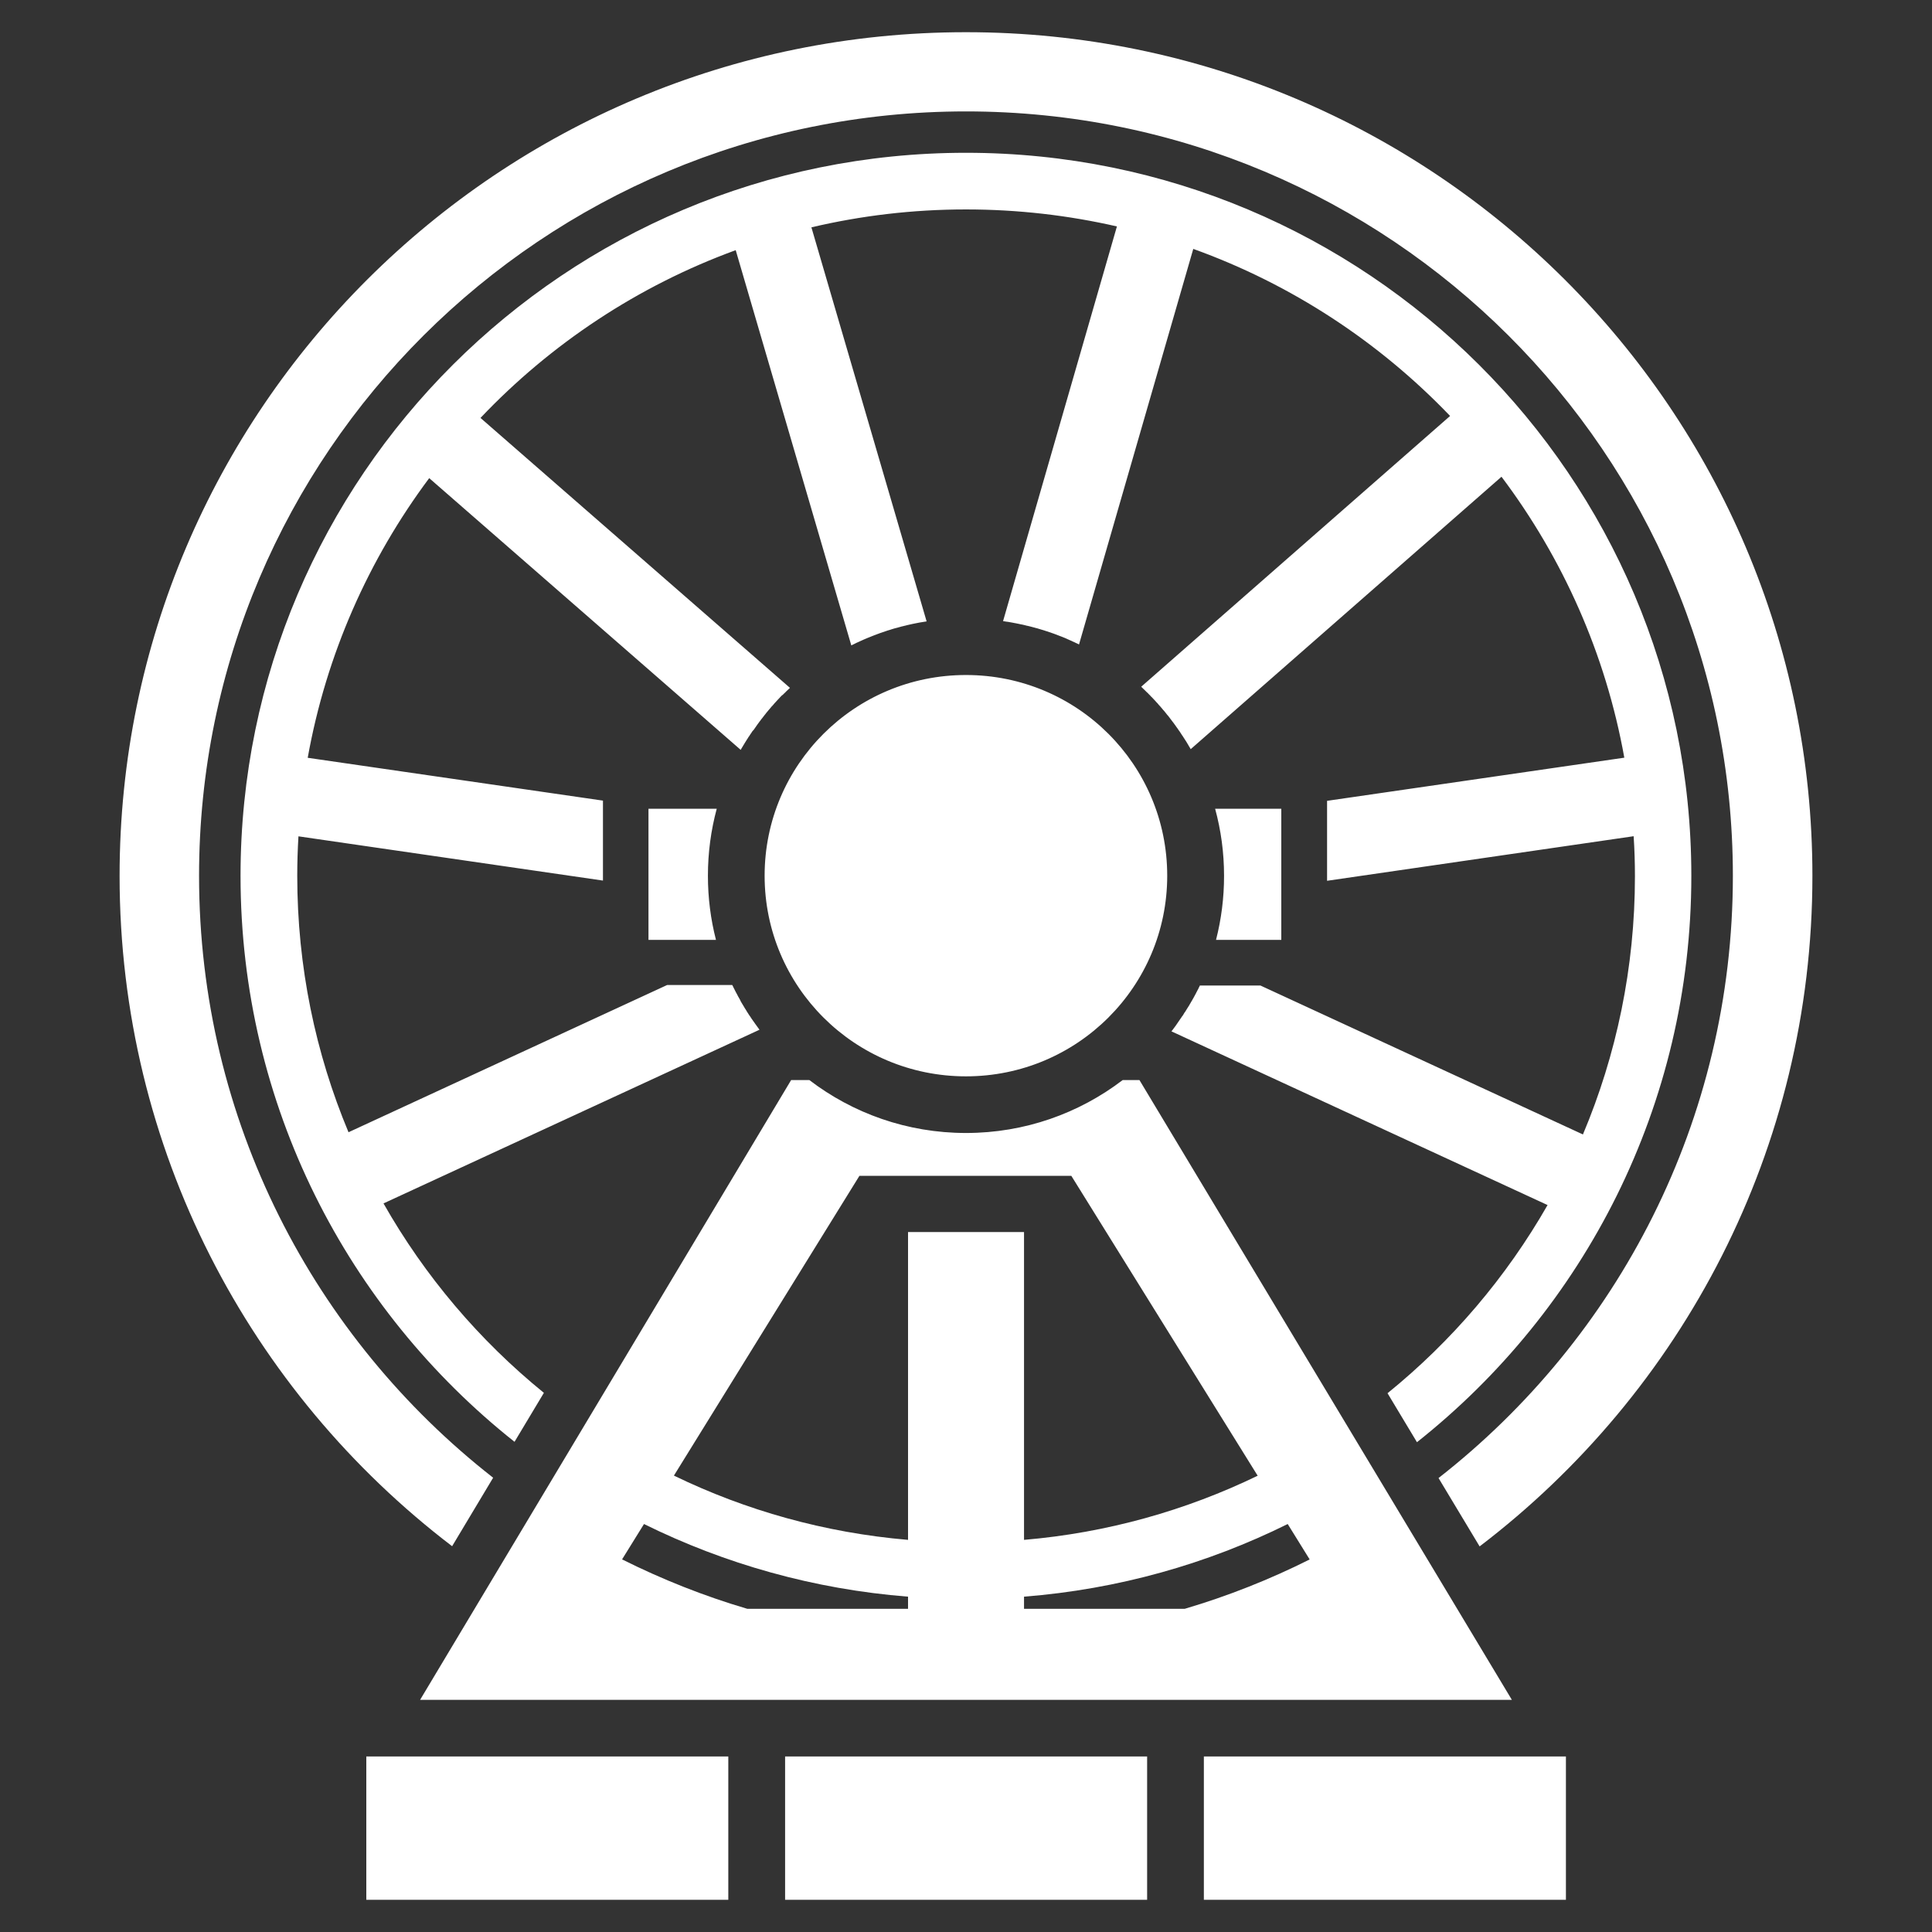 <?xml version="1.0" encoding="utf-8"?>
<!-- Generator: Adobe Illustrator 14.0.0, SVG Export Plug-In . SVG Version: 6.00 Build 43363)  -->
<!DOCTYPE svg PUBLIC "-//W3C//DTD SVG 1.1//EN" "http://www.w3.org/Graphics/SVG/1.1/DTD/svg11.dtd">
<svg version="1.1" id="Layer_1" xmlns="http://www.w3.org/2000/svg" xmlns:xlink="http://www.w3.org/1999/xlink" x="0px" y="0px"
	 width="60px" height="60px" viewBox="0 0 60 60" enable-background="new 0 0 60 60" xml:space="preserve">
<rect x="0" y="0" width="60" height="60" fill="#333333" stroke="none"/>
<path fill="#FFFFFF" d="M29.999,22.825c-2.42,0-4.383,1.958-4.383,4.371c0,2.412,1.963,4.37,4.383,4.37
	c2.421,0,4.383-1.958,4.383-4.37C34.382,24.783,32.42,22.825,29.999,22.825 M29.999,20.963c-3.458,0-6.253,2.788-6.253,6.233
	c0,3.444,2.796,6.231,6.253,6.231c3.456,0,6.25-2.786,6.25-6.231C36.249,23.75,33.458,20.963,29.999,20.963 M37.765,29.188h2.027
	v-4.071h-2.055c0.181,0.665,0.277,1.361,0.277,2.08C38.015,27.884,37.928,28.551,37.765,29.188 M20.139,29.188h2.096
	c-0.164-0.637-0.25-1.304-0.25-1.992c0-0.718,0.095-1.415,0.274-2.08h-2.12V29.188z M22.618,54.549H11.376V59h11.242V54.549z
	 M35.625,54.549H24.382V59h11.243V54.549z M48.631,54.549H37.387V59h11.244V54.549z M29.999,4.745
	c12.439,0,22.527,10.056,22.527,22.456c0,7.125-3.328,13.475-8.521,17.588l-0.914-1.521c1.997-1.619,3.688-3.602,4.97-5.844
	l-11.682-5.395l0.019-0.021l0.063-0.084l0.015-0.021l0.016-0.021l0.015-0.02c0.055-0.08,0.111-0.158,0.163-0.238l0.015-0.021
	l0.016-0.023l0.012-0.021l0.019-0.02l0.039-0.066l0.015-0.025l0.016-0.021l0.015-0.021l0.013-0.023l0.012-0.02l0.03-0.047
	l0.012-0.021l0.016-0.023l0.012-0.021l0.016-0.023l0.012-0.023l0.012-0.021l0.027-0.045l0.012-0.025l0.016-0.021l0.012-0.023l0,0
	l0.052-0.092l0.012-0.022l0.012-0.023l0.013-0.023l0.012-0.024l0.013-0.021l0.023-0.048l0.013-0.023l0.012-0.024l0.012-0.023
	l0.013-0.023l0.012-0.023l0.009-0.023l0.024-0.044v-0.005l0.012-0.023h1.881l10.015,4.625c1.038-2.465,1.615-5.174,1.615-8.018
	c0-0.417-0.013-0.833-0.04-1.244l-9.521,1.384v-2.483l9.231-1.34c-0.58-3.231-1.916-6.202-3.814-8.725l-9.653,8.461l-0.016-0.034
	h-0.003l-0.018-0.034l-0.021-0.032l-0.018-0.034l-0.021-0.034l-0.019-0.031v-0.002l-0.021-0.034l-0.021-0.032l-0.021-0.033
	l-0.021-0.032l-0.019-0.031l-0.003-0.001l-0.018-0.032l-0.024-0.033l-0.021-0.032l-0.021-0.033l-0.021-0.032l-0.021-0.032
	l-0.024-0.031l-0.021-0.032l-0.021-0.031L36.53,22.57l-0.021-0.032l-0.024-0.031l-0.021-0.031l-0.024-0.032l-0.048-0.062
	l-0.021-0.029l-0.024-0.03l-0.023-0.032l-0.046-0.06L36.249,22.2l-0.023-0.03l-0.072-0.09l-0.027-0.029l-0.024-0.029l-0.024-0.029
	l-0.051-0.059l-0.027-0.029l-0.024-0.027l-0.023-0.029l-0.021-0.022l-0.006-0.006l-0.027-0.029l-0.024-0.028l-0.027-0.028
	l-0.026-0.028l-0.052-0.055l-0.03-0.028l-0.024-0.028l-0.029-0.028l-0.052-0.054l-0.03-0.026l-0.027-0.028l-0.084-0.081
	l-0.027-0.027l-0.027-0.026l9.593-8.409c-2.199-2.295-4.921-4.089-7.976-5.188L33.51,20.014l-0.036-0.017v-0.002L33.44,19.98
	l-0.036-0.016l-0.033-0.017l-0.037-0.016l-0.033-0.015l-0.036-0.018l-0.036-0.014l-0.033-0.016l-0.036-0.015l-0.033-0.016
	l-0.069-0.03l-0.039-0.015l-0.033-0.014l-0.072-0.027l-0.036-0.014l-0.036-0.014l-0.033-0.013l-0.072-0.027l-0.037-0.013
	l-0.036-0.012l-0.036-0.014l-0.039-0.012l-0.033-0.012l-0.039-0.013l-0.036-0.01l-0.036-0.013l-0.072-0.022l-0.039-0.011
	l-0.037-0.012l-0.036-0.01l-0.036-0.012l-0.039-0.01l-0.036-0.009l-0.036-0.011l-0.039-0.009l-0.036-0.011h-0.003l-0.073-0.019
	l-0.039-0.009L31.88,19.43l-0.036-0.01l-0.075-0.018l-0.039-0.008l-0.04-0.007l-0.036-0.009l-0.075-0.015l-0.039-0.008L31.5,19.348
	l-0.039-0.008l-0.076-0.014l0,0l-0.039-0.006l-0.039-0.008l-0.039-0.004l-0.039-0.006l-0.039-0.007l-0.039-0.006l3.536-12.257
	c-1.506-0.345-3.075-0.528-4.688-0.528c-1.653,0-3.259,0.193-4.8,0.556l3.578,12.238l-0.038,0.006l-0.155,0.025h-0.003l-0.185,0.036
	l-0.006,0.002l-0.006,0.001l-0.032,0.006L28.2,19.408l-0.012,0.003l-0.025,0.006l-0.038,0.01l-0.039,0.009l-0.036,0.009
	l-0.038,0.009l-0.015,0.003l-0.022,0.007l-0.038,0.01l-0.074,0.021l-0.037,0.009l-0.02,0.006l-0.019,0.004l-0.005,0.001
	l-0.069,0.021l-0.036,0.011l-0.036,0.013l-0.025,0.006l-0.013,0.005l-0.037,0.01l-0.036,0.013l-0.036,0.012l-0.036,0.013
	l-0.036,0.012l-0.037,0.012l-0.037,0.013l-0.036,0.012l-0.035,0.014l-0.037,0.013l-0.035,0.014l-0.036,0.013l-0.036,0.014
	l-0.036,0.014l-0.071,0.029l-0.036,0.014l-0.034,0.014l-0.035,0.014l-0.105,0.045l-0.035,0.016l-0.034,0.015l-0.105,0.048
	l-0.035,0.015l-0.033,0.017l-0.067,0.033l-0.035,0.017l-0.034,0.016l-3.59-12.274c-3.039,1.111-5.744,2.911-7.926,5.21l9.611,8.383
	l-0.027,0.026l-0.056,0.053l-0.03,0.028l-0.025,0.026l-0.027,0.027l-0.029,0.026l-0.001,0.001l-0.024,0.026L24.279,21.6
	l-0.027,0.028l-0.027,0.028l-0.051,0.055l-0.027,0.028l-0.025,0.028l-0.027,0.029l-0.025,0.028h-0.002l-0.024,0.028l-0.025,0.03
	l-0.025,0.029l-0.027,0.028l-0.002,0.001l-0.047,0.057l-0.025,0.029l-0.025,0.029l-0.024,0.03l-0.025,0.029l-0.024,0.029
	l-0.023,0.031l-0.024,0.029l-0.024,0.031l-0.047,0.061l-0.024,0.029l-0.023,0.03l-0.022,0.032l-0.024,0.028v0.001l-0.022,0.031
	l-0.023,0.031l-0.023,0.031l-0.021,0.031l-0.022,0.031v0.001l-0.022,0.031l-0.022,0.032l-0.021,0.031L23.374,22.7l-0.021,0.029
	v0.001l-0.021,0.033l-0.023,0.032l-0.021,0.033l-0.02,0.032l-0.023,0.029v0.001l-0.02,0.034l-0.021,0.032l-0.021,0.033l-0.02,0.032
	l-0.041,0.066l-0.02,0.034l-0.02,0.032l-0.02,0.034l-0.018,0.029l-0.002,0.004l-0.02,0.033l-0.019,0.035l-9.674-8.439
	c-1.879,2.517-3.197,5.472-3.773,8.685l9.169,1.33v2.483l-9.457-1.374c-0.024,0.407-0.037,0.814-0.037,1.225
	c0,2.823,0.566,5.512,1.592,7.965l9.896-4.573h2.021l0.012,0.023l0.013,0.023l0.007,0.019l0.002,0.005l0.012,0.021l0.011,0.023
	l0.013,0.023l0.01,0.023l0.023,0.044l0.012,0.023l0.005,0.009l0.006,0.013l0.014,0.023l0.012,0.023l0.022,0.043l0.011,0.023
	l0.015,0.022l0.011,0.022l0,0l0.013,0.021l0.012,0.023l0.012,0.021L23,31.09l0.014,0.023l0.012,0.021l0.012,0.021l0.01,0.016
	l0.004,0.006l0.013,0.023l0.013,0.021l0.026,0.043l0.012,0.021l0.027,0.045l0.005,0.006l0.009,0.014l0.053,0.088l0.014,0.021
	l0.014,0.021l0.01,0.018l0.004,0.004l0.012,0.02l0.015,0.021l0.016,0.021l0.027,0.043l0.014,0.021l0.013,0.02l0.008,0.012
	l0.008,0.008l0.014,0.023l0.014,0.018l0.045,0.064l0.014,0.021l0.015,0.02l0.002,0.002l0.014,0.02l0.074,0.102l0.015,0.02
	l0.011,0.016l0.003,0.006L11.91,37.373c1.28,2.256,2.976,4.254,4.981,5.883l-0.912,1.521c-5.185-4.113-8.509-10.457-8.509-17.577
	C7.471,14.801,17.559,4.745,29.999,4.745 M46.953,52.791L35.387,33.543h-0.522c-1.349,1.029-3.035,1.643-4.865,1.643
	c-1.829,0-3.516-0.613-4.864-1.643h-0.567L13.046,52.791H46.953z M28.2,49.586v0.377h-4.992c-1.351-0.398-2.651-0.916-3.889-1.535
	L20,47.33C22.505,48.568,25.273,49.355,28.2,49.586 M31.802,47.822v-9.559H28.2v9.559c-2.589-0.221-5.041-0.914-7.271-1.996
	l5.761-9.309h6.581l5.787,9.313C36.832,46.908,34.385,47.602,31.802,47.822 M31.802,49.963v-0.377
	c2.924-0.23,5.691-1.018,8.189-2.256l0.682,1.1c-1.233,0.619-2.534,1.135-3.88,1.533H31.802z M29.999,1
	c14.519,0,26.287,11.732,26.287,26.2c0,8.491-4.053,16.038-10.335,20.825l-1.276-2.123c5.564-4.348,9.141-11.107,9.141-18.702
	c0-13.11-10.662-23.74-23.816-23.74c-13.153,0-23.818,10.63-23.818,23.74c0,7.588,3.573,14.344,9.133,18.692l-1.274,2.127
	C7.764,43.232,3.714,35.689,3.714,27.201C3.714,12.732,15.482,1,29.999,1"/>
</svg>
